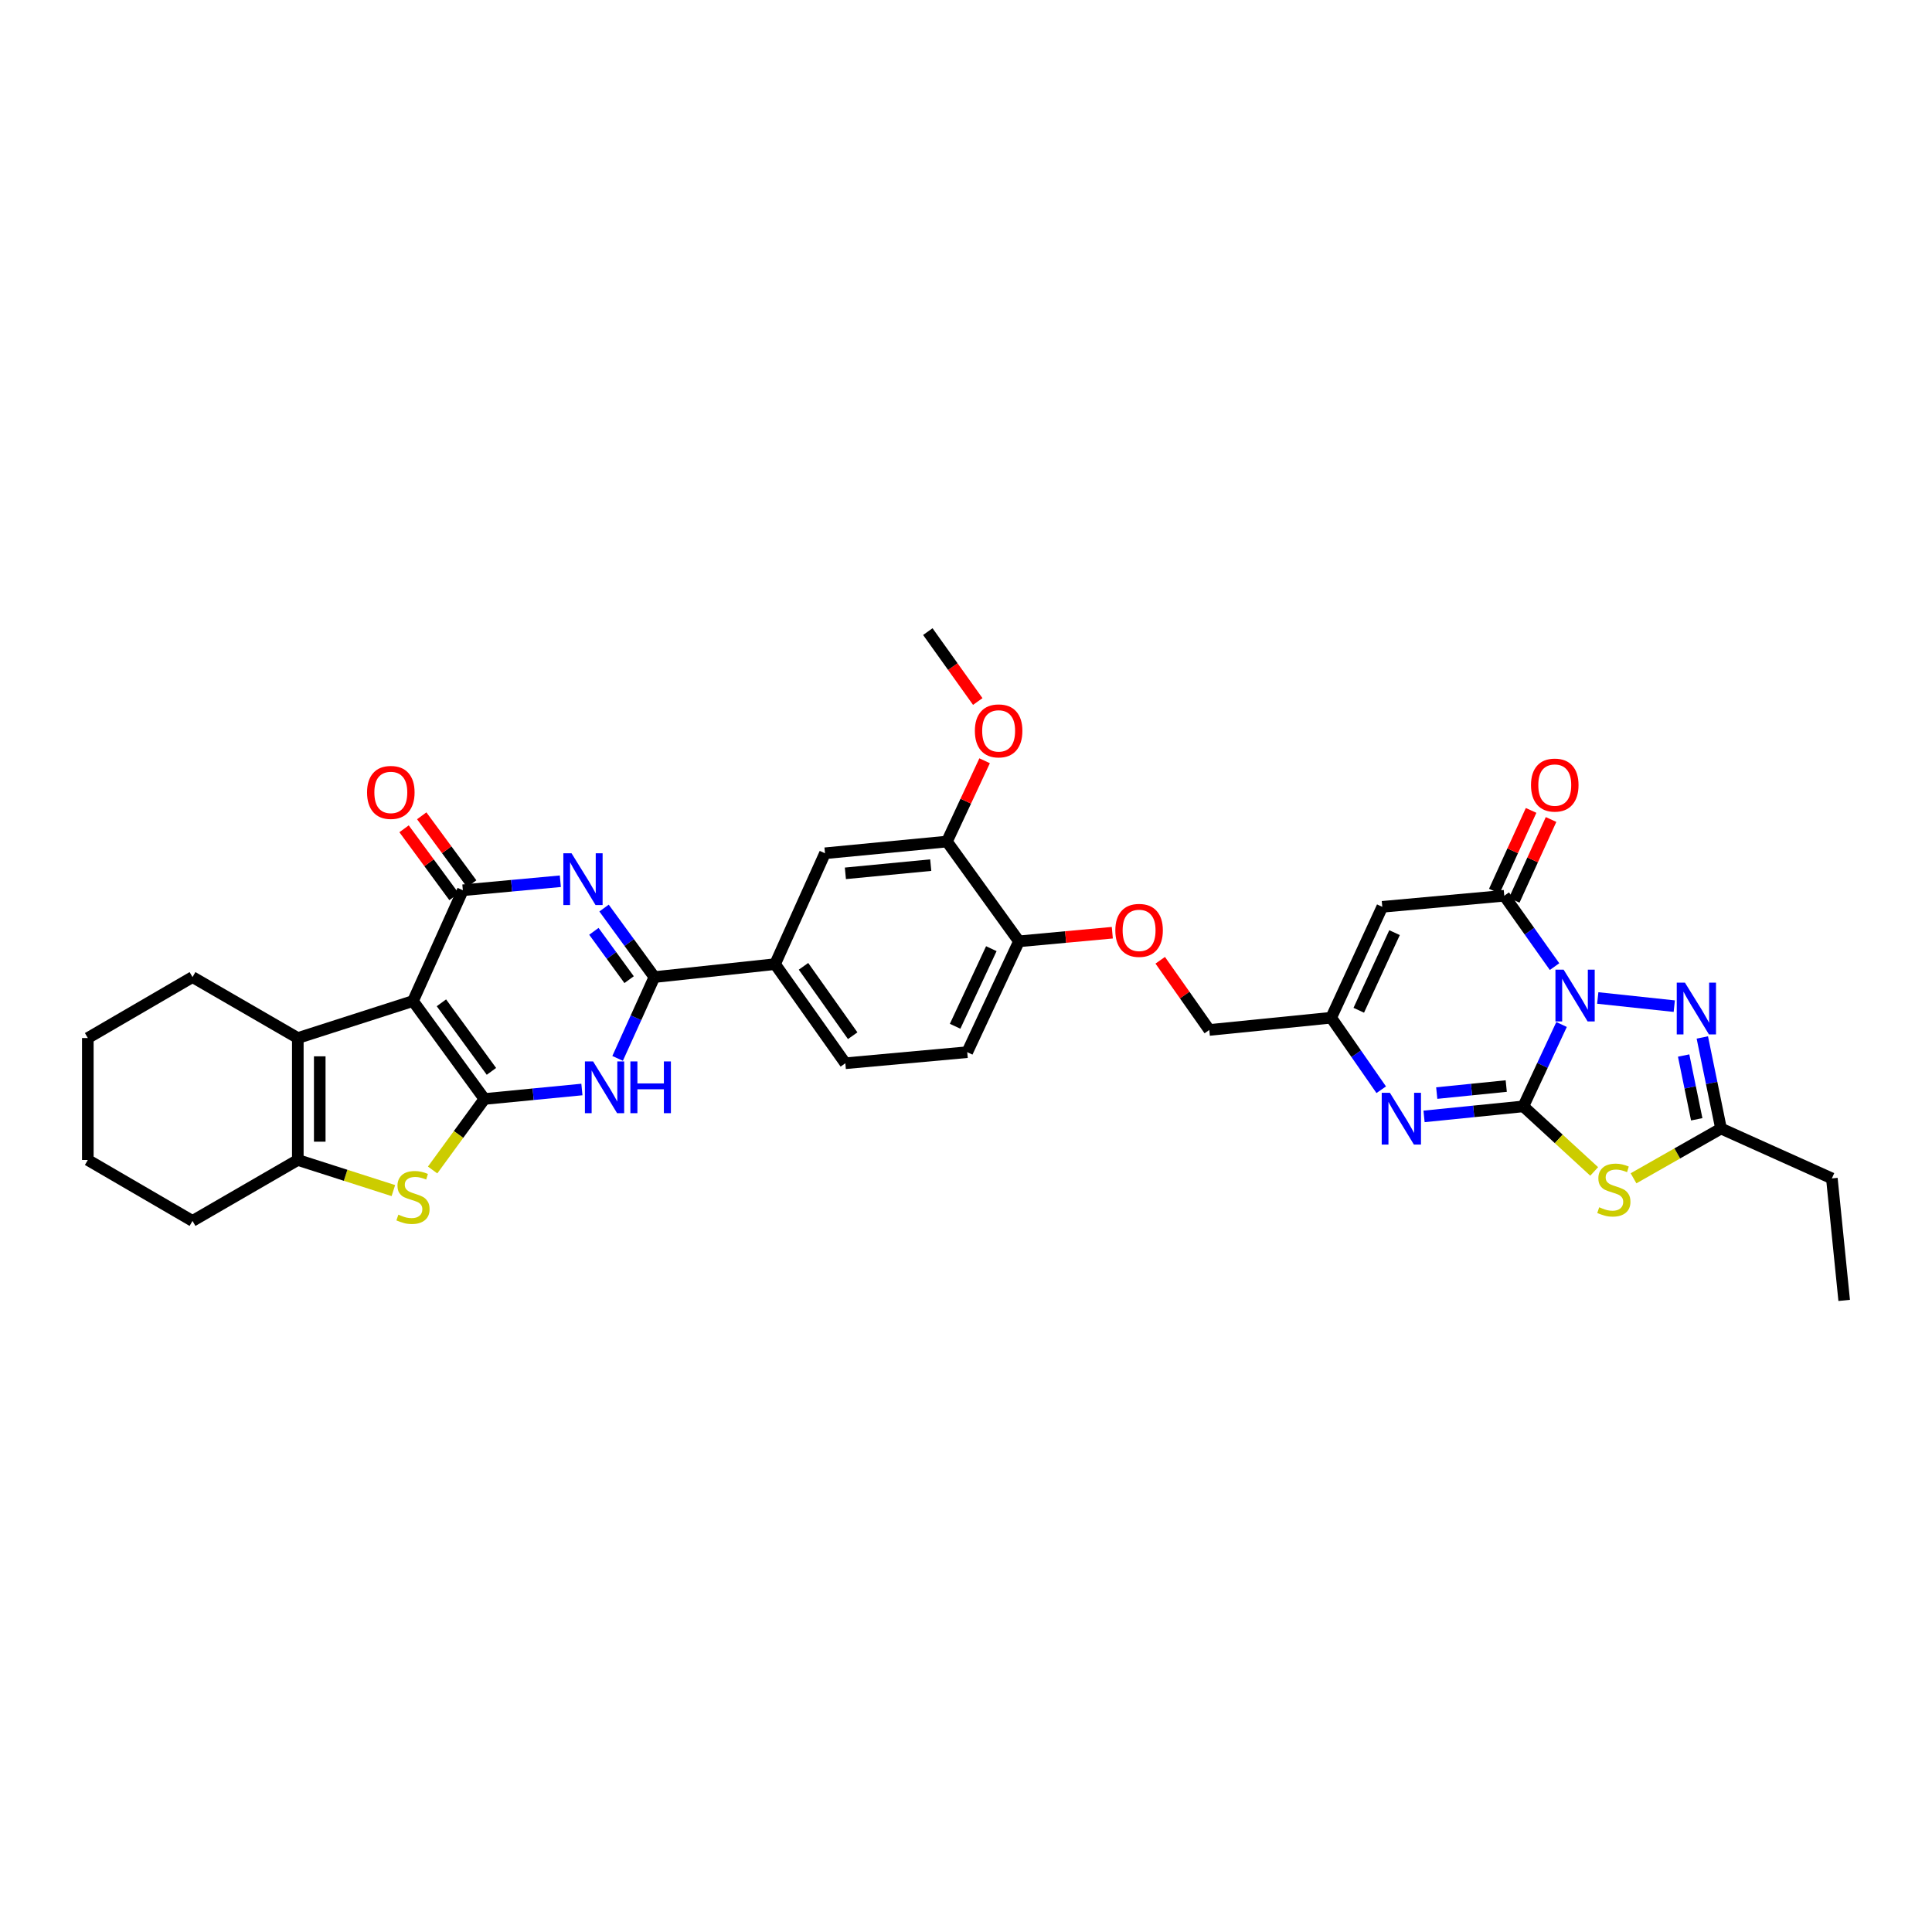 <?xml version='1.0' encoding='iso-8859-1'?>
<svg version='1.1' baseProfile='full'
              xmlns='http://www.w3.org/2000/svg'
                      xmlns:rdkit='http://www.rdkit.org/xml'
                      xmlns:xlink='http://www.w3.org/1999/xlink'
                  xml:space='preserve'
width='1000px' height='1000px' viewBox='0 0 1000 1000'>
<!-- END OF HEADER -->
<rect style='opacity:1.0;fill:#FFFFFF;stroke:none' width='1000' height='1000' x='0' y='0'> </rect>
<path class='bond-0' d='M 808.264,530.279 L 798.371,551.467' style='fill:none;fill-rule:evenodd;stroke:#0000FF;stroke-width:6px;stroke-linecap:butt;stroke-linejoin:miter;stroke-opacity:1' />
<path class='bond-0' d='M 798.371,551.467 L 788.478,572.656' style='fill:none;fill-rule:evenodd;stroke:#000000;stroke-width:6px;stroke-linecap:butt;stroke-linejoin:miter;stroke-opacity:1' />
<path class='bond-8' d='M 804.632,500.321 L 791.62,481.978' style='fill:none;fill-rule:evenodd;stroke:#0000FF;stroke-width:6px;stroke-linecap:butt;stroke-linejoin:miter;stroke-opacity:1' />
<path class='bond-8' d='M 791.62,481.978 L 778.608,463.634' style='fill:none;fill-rule:evenodd;stroke:#000000;stroke-width:6px;stroke-linecap:butt;stroke-linejoin:miter;stroke-opacity:1' />
<path class='bond-9' d='M 826.996,516.554 L 866.599,520.783' style='fill:none;fill-rule:evenodd;stroke:#0000FF;stroke-width:6px;stroke-linecap:butt;stroke-linejoin:miter;stroke-opacity:1' />
<path class='bond-6' d='M 788.478,572.656 L 806.812,589.494' style='fill:none;fill-rule:evenodd;stroke:#000000;stroke-width:6px;stroke-linecap:butt;stroke-linejoin:miter;stroke-opacity:1' />
<path class='bond-6' d='M 806.812,589.494 L 825.146,606.332' style='fill:none;fill-rule:evenodd;stroke:#CCCC00;stroke-width:6px;stroke-linecap:butt;stroke-linejoin:miter;stroke-opacity:1' />
<path class='bond-10' d='M 788.478,572.656 L 762.782,575.251' style='fill:none;fill-rule:evenodd;stroke:#000000;stroke-width:6px;stroke-linecap:butt;stroke-linejoin:miter;stroke-opacity:1' />
<path class='bond-10' d='M 762.782,575.251 L 737.087,577.846' style='fill:none;fill-rule:evenodd;stroke:#0000FF;stroke-width:6px;stroke-linecap:butt;stroke-linejoin:miter;stroke-opacity:1' />
<path class='bond-10' d='M 779.629,562.139 L 761.642,563.956' style='fill:none;fill-rule:evenodd;stroke:#000000;stroke-width:6px;stroke-linecap:butt;stroke-linejoin:miter;stroke-opacity:1' />
<path class='bond-10' d='M 761.642,563.956 L 743.655,565.772' style='fill:none;fill-rule:evenodd;stroke:#0000FF;stroke-width:6px;stroke-linecap:butt;stroke-linejoin:miter;stroke-opacity:1' />
<path class='bond-1' d='M 213.761,518.139 L 250.738,568.834' style='fill:none;fill-rule:evenodd;stroke:#000000;stroke-width:6px;stroke-linecap:butt;stroke-linejoin:miter;stroke-opacity:1' />
<path class='bond-1' d='M 228.479,519.053 L 254.363,554.539' style='fill:none;fill-rule:evenodd;stroke:#000000;stroke-width:6px;stroke-linecap:butt;stroke-linejoin:miter;stroke-opacity:1' />
<path class='bond-12' d='M 213.761,518.139 L 154.148,537.286' style='fill:none;fill-rule:evenodd;stroke:#000000;stroke-width:6px;stroke-linecap:butt;stroke-linejoin:miter;stroke-opacity:1' />
<path class='bond-38' d='M 213.761,518.139 L 239.575,460.784' style='fill:none;fill-rule:evenodd;stroke:#000000;stroke-width:6px;stroke-linecap:butt;stroke-linejoin:miter;stroke-opacity:1' />
<path class='bond-2' d='M 250.738,568.834 L 275.964,566.38' style='fill:none;fill-rule:evenodd;stroke:#000000;stroke-width:6px;stroke-linecap:butt;stroke-linejoin:miter;stroke-opacity:1' />
<path class='bond-2' d='M 275.964,566.38 L 301.19,563.926' style='fill:none;fill-rule:evenodd;stroke:#0000FF;stroke-width:6px;stroke-linecap:butt;stroke-linejoin:miter;stroke-opacity:1' />
<path class='bond-11' d='M 250.738,568.834 L 237.329,587.209' style='fill:none;fill-rule:evenodd;stroke:#000000;stroke-width:6px;stroke-linecap:butt;stroke-linejoin:miter;stroke-opacity:1' />
<path class='bond-11' d='M 237.329,587.209 L 223.919,605.584' style='fill:none;fill-rule:evenodd;stroke:#CCCC00;stroke-width:6px;stroke-linecap:butt;stroke-linejoin:miter;stroke-opacity:1' />
<path class='bond-3' d='M 239.575,460.784 L 264.801,458.455' style='fill:none;fill-rule:evenodd;stroke:#000000;stroke-width:6px;stroke-linecap:butt;stroke-linejoin:miter;stroke-opacity:1' />
<path class='bond-3' d='M 264.801,458.455 L 290.027,456.126' style='fill:none;fill-rule:evenodd;stroke:#0000FF;stroke-width:6px;stroke-linecap:butt;stroke-linejoin:miter;stroke-opacity:1' />
<path class='bond-20' d='M 244.148,457.421 L 231.218,439.839' style='fill:none;fill-rule:evenodd;stroke:#000000;stroke-width:6px;stroke-linecap:butt;stroke-linejoin:miter;stroke-opacity:1' />
<path class='bond-20' d='M 231.218,439.839 L 218.287,422.256' style='fill:none;fill-rule:evenodd;stroke:#FF0000;stroke-width:6px;stroke-linecap:butt;stroke-linejoin:miter;stroke-opacity:1' />
<path class='bond-20' d='M 235.002,464.147 L 222.072,446.564' style='fill:none;fill-rule:evenodd;stroke:#000000;stroke-width:6px;stroke-linecap:butt;stroke-linejoin:miter;stroke-opacity:1' />
<path class='bond-20' d='M 222.072,446.564 L 209.142,428.982' style='fill:none;fill-rule:evenodd;stroke:#FF0000;stroke-width:6px;stroke-linecap:butt;stroke-linejoin:miter;stroke-opacity:1' />
<path class='bond-4' d='M 312.658,470.009 L 325.683,487.874' style='fill:none;fill-rule:evenodd;stroke:#0000FF;stroke-width:6px;stroke-linecap:butt;stroke-linejoin:miter;stroke-opacity:1' />
<path class='bond-4' d='M 325.683,487.874 L 338.707,505.739' style='fill:none;fill-rule:evenodd;stroke:#000000;stroke-width:6px;stroke-linecap:butt;stroke-linejoin:miter;stroke-opacity:1' />
<path class='bond-4' d='M 307.392,482.056 L 316.509,494.562' style='fill:none;fill-rule:evenodd;stroke:#0000FF;stroke-width:6px;stroke-linecap:butt;stroke-linejoin:miter;stroke-opacity:1' />
<path class='bond-4' d='M 316.509,494.562 L 325.626,507.067' style='fill:none;fill-rule:evenodd;stroke:#000000;stroke-width:6px;stroke-linecap:butt;stroke-linejoin:miter;stroke-opacity:1' />
<path class='bond-5' d='M 319.677,547.824 L 329.192,526.782' style='fill:none;fill-rule:evenodd;stroke:#0000FF;stroke-width:6px;stroke-linecap:butt;stroke-linejoin:miter;stroke-opacity:1' />
<path class='bond-5' d='M 329.192,526.782 L 338.707,505.739' style='fill:none;fill-rule:evenodd;stroke:#000000;stroke-width:6px;stroke-linecap:butt;stroke-linejoin:miter;stroke-opacity:1' />
<path class='bond-35' d='M 845.511,609.889 L 868.153,597.011' style='fill:none;fill-rule:evenodd;stroke:#CCCC00;stroke-width:6px;stroke-linecap:butt;stroke-linejoin:miter;stroke-opacity:1' />
<path class='bond-35' d='M 868.153,597.011 L 890.795,584.134' style='fill:none;fill-rule:evenodd;stroke:#000000;stroke-width:6px;stroke-linecap:butt;stroke-linejoin:miter;stroke-opacity:1' />
<path class='bond-7' d='M 338.707,505.739 L 401.177,499.035' style='fill:none;fill-rule:evenodd;stroke:#000000;stroke-width:6px;stroke-linecap:butt;stroke-linejoin:miter;stroke-opacity:1' />
<path class='bond-13' d='M 778.608,463.634 L 715.469,469.374' style='fill:none;fill-rule:evenodd;stroke:#000000;stroke-width:6px;stroke-linecap:butt;stroke-linejoin:miter;stroke-opacity:1' />
<path class='bond-22' d='M 783.773,465.988 L 793.3,445.08' style='fill:none;fill-rule:evenodd;stroke:#000000;stroke-width:6px;stroke-linecap:butt;stroke-linejoin:miter;stroke-opacity:1' />
<path class='bond-22' d='M 793.3,445.08 L 802.828,424.172' style='fill:none;fill-rule:evenodd;stroke:#FF0000;stroke-width:6px;stroke-linecap:butt;stroke-linejoin:miter;stroke-opacity:1' />
<path class='bond-22' d='M 773.443,461.281 L 782.97,440.373' style='fill:none;fill-rule:evenodd;stroke:#000000;stroke-width:6px;stroke-linecap:butt;stroke-linejoin:miter;stroke-opacity:1' />
<path class='bond-22' d='M 782.97,440.373 L 792.497,419.465' style='fill:none;fill-rule:evenodd;stroke:#FF0000;stroke-width:6px;stroke-linecap:butt;stroke-linejoin:miter;stroke-opacity:1' />
<path class='bond-15' d='M 881.118,536.986 L 885.956,560.56' style='fill:none;fill-rule:evenodd;stroke:#0000FF;stroke-width:6px;stroke-linecap:butt;stroke-linejoin:miter;stroke-opacity:1' />
<path class='bond-15' d='M 885.956,560.56 L 890.795,584.134' style='fill:none;fill-rule:evenodd;stroke:#000000;stroke-width:6px;stroke-linecap:butt;stroke-linejoin:miter;stroke-opacity:1' />
<path class='bond-15' d='M 871.449,546.341 L 874.836,562.843' style='fill:none;fill-rule:evenodd;stroke:#0000FF;stroke-width:6px;stroke-linecap:butt;stroke-linejoin:miter;stroke-opacity:1' />
<path class='bond-15' d='M 874.836,562.843 L 878.223,579.345' style='fill:none;fill-rule:evenodd;stroke:#000000;stroke-width:6px;stroke-linecap:butt;stroke-linejoin:miter;stroke-opacity:1' />
<path class='bond-36' d='M 714.923,564.045 L 701.971,545.409' style='fill:none;fill-rule:evenodd;stroke:#0000FF;stroke-width:6px;stroke-linecap:butt;stroke-linejoin:miter;stroke-opacity:1' />
<path class='bond-36' d='M 701.971,545.409 L 689.018,526.773' style='fill:none;fill-rule:evenodd;stroke:#000000;stroke-width:6px;stroke-linecap:butt;stroke-linejoin:miter;stroke-opacity:1' />
<path class='bond-14' d='M 203.606,616.249 L 178.877,608.324' style='fill:none;fill-rule:evenodd;stroke:#CCCC00;stroke-width:6px;stroke-linecap:butt;stroke-linejoin:miter;stroke-opacity:1' />
<path class='bond-14' d='M 178.877,608.324 L 154.148,600.4' style='fill:none;fill-rule:evenodd;stroke:#000000;stroke-width:6px;stroke-linecap:butt;stroke-linejoin:miter;stroke-opacity:1' />
<path class='bond-27' d='M 154.148,537.286 L 99.644,505.739' style='fill:none;fill-rule:evenodd;stroke:#000000;stroke-width:6px;stroke-linecap:butt;stroke-linejoin:miter;stroke-opacity:1' />
<path class='bond-39' d='M 154.148,537.286 L 154.148,600.4' style='fill:none;fill-rule:evenodd;stroke:#000000;stroke-width:6px;stroke-linecap:butt;stroke-linejoin:miter;stroke-opacity:1' />
<path class='bond-39' d='M 165.5,546.753 L 165.5,590.933' style='fill:none;fill-rule:evenodd;stroke:#000000;stroke-width:6px;stroke-linecap:butt;stroke-linejoin:miter;stroke-opacity:1' />
<path class='bond-16' d='M 715.469,469.374 L 689.018,526.773' style='fill:none;fill-rule:evenodd;stroke:#000000;stroke-width:6px;stroke-linecap:butt;stroke-linejoin:miter;stroke-opacity:1' />
<path class='bond-16' d='M 721.812,482.735 L 703.296,522.914' style='fill:none;fill-rule:evenodd;stroke:#000000;stroke-width:6px;stroke-linecap:butt;stroke-linejoin:miter;stroke-opacity:1' />
<path class='bond-29' d='M 154.148,600.4 L 99.644,631.947' style='fill:none;fill-rule:evenodd;stroke:#000000;stroke-width:6px;stroke-linecap:butt;stroke-linejoin:miter;stroke-opacity:1' />
<path class='bond-30' d='M 890.795,584.134 L 948.169,609.942' style='fill:none;fill-rule:evenodd;stroke:#000000;stroke-width:6px;stroke-linecap:butt;stroke-linejoin:miter;stroke-opacity:1' />
<path class='bond-26' d='M 689.018,526.773 L 625.924,533.111' style='fill:none;fill-rule:evenodd;stroke:#000000;stroke-width:6px;stroke-linecap:butt;stroke-linejoin:miter;stroke-opacity:1' />
<path class='bond-17' d='M 401.177,499.035 L 437.543,550.342' style='fill:none;fill-rule:evenodd;stroke:#000000;stroke-width:6px;stroke-linecap:butt;stroke-linejoin:miter;stroke-opacity:1' />
<path class='bond-17' d='M 415.894,500.166 L 441.35,536.081' style='fill:none;fill-rule:evenodd;stroke:#000000;stroke-width:6px;stroke-linecap:butt;stroke-linejoin:miter;stroke-opacity:1' />
<path class='bond-37' d='M 401.177,499.035 L 427.016,441.648' style='fill:none;fill-rule:evenodd;stroke:#000000;stroke-width:6px;stroke-linecap:butt;stroke-linejoin:miter;stroke-opacity:1' />
<path class='bond-18' d='M 427.016,441.648 L 490.13,435.581' style='fill:none;fill-rule:evenodd;stroke:#000000;stroke-width:6px;stroke-linecap:butt;stroke-linejoin:miter;stroke-opacity:1' />
<path class='bond-18' d='M 437.57,452.039 L 481.749,447.792' style='fill:none;fill-rule:evenodd;stroke:#000000;stroke-width:6px;stroke-linecap:butt;stroke-linejoin:miter;stroke-opacity:1' />
<path class='bond-19' d='M 490.13,435.581 L 527.416,487.229' style='fill:none;fill-rule:evenodd;stroke:#000000;stroke-width:6px;stroke-linecap:butt;stroke-linejoin:miter;stroke-opacity:1' />
<path class='bond-28' d='M 490.13,435.581 L 499.883,414.677' style='fill:none;fill-rule:evenodd;stroke:#000000;stroke-width:6px;stroke-linecap:butt;stroke-linejoin:miter;stroke-opacity:1' />
<path class='bond-28' d='M 499.883,414.677 L 509.637,393.772' style='fill:none;fill-rule:evenodd;stroke:#FF0000;stroke-width:6px;stroke-linecap:butt;stroke-linejoin:miter;stroke-opacity:1' />
<path class='bond-21' d='M 527.416,487.229 L 551.573,484.999' style='fill:none;fill-rule:evenodd;stroke:#000000;stroke-width:6px;stroke-linecap:butt;stroke-linejoin:miter;stroke-opacity:1' />
<path class='bond-21' d='M 551.573,484.999 L 575.73,482.769' style='fill:none;fill-rule:evenodd;stroke:#FF0000;stroke-width:6px;stroke-linecap:butt;stroke-linejoin:miter;stroke-opacity:1' />
<path class='bond-25' d='M 527.416,487.229 L 500.637,544.602' style='fill:none;fill-rule:evenodd;stroke:#000000;stroke-width:6px;stroke-linecap:butt;stroke-linejoin:miter;stroke-opacity:1' />
<path class='bond-25' d='M 513.112,491.033 L 494.367,531.195' style='fill:none;fill-rule:evenodd;stroke:#000000;stroke-width:6px;stroke-linecap:butt;stroke-linejoin:miter;stroke-opacity:1' />
<path class='bond-23' d='M 600.529,497.031 L 613.226,515.071' style='fill:none;fill-rule:evenodd;stroke:#FF0000;stroke-width:6px;stroke-linecap:butt;stroke-linejoin:miter;stroke-opacity:1' />
<path class='bond-23' d='M 613.226,515.071 L 625.924,533.111' style='fill:none;fill-rule:evenodd;stroke:#000000;stroke-width:6px;stroke-linecap:butt;stroke-linejoin:miter;stroke-opacity:1' />
<path class='bond-24' d='M 437.543,550.342 L 500.637,544.602' style='fill:none;fill-rule:evenodd;stroke:#000000;stroke-width:6px;stroke-linecap:butt;stroke-linejoin:miter;stroke-opacity:1' />
<path class='bond-33' d='M 99.644,505.739 L 45.455,537.286' style='fill:none;fill-rule:evenodd;stroke:#000000;stroke-width:6px;stroke-linecap:butt;stroke-linejoin:miter;stroke-opacity:1' />
<path class='bond-31' d='M 506.087,363.103 L 493.164,345.011' style='fill:none;fill-rule:evenodd;stroke:#FF0000;stroke-width:6px;stroke-linecap:butt;stroke-linejoin:miter;stroke-opacity:1' />
<path class='bond-31' d='M 493.164,345.011 L 480.24,326.919' style='fill:none;fill-rule:evenodd;stroke:#000000;stroke-width:6px;stroke-linecap:butt;stroke-linejoin:miter;stroke-opacity:1' />
<path class='bond-34' d='M 99.644,631.947 L 45.455,600.4' style='fill:none;fill-rule:evenodd;stroke:#000000;stroke-width:6px;stroke-linecap:butt;stroke-linejoin:miter;stroke-opacity:1' />
<path class='bond-32' d='M 948.169,609.942 L 954.545,673.081' style='fill:none;fill-rule:evenodd;stroke:#000000;stroke-width:6px;stroke-linecap:butt;stroke-linejoin:miter;stroke-opacity:1' />
<path class='bond-40' d='M 45.455,537.286 L 45.455,600.4' style='fill:none;fill-rule:evenodd;stroke:#000000;stroke-width:6px;stroke-linecap:butt;stroke-linejoin:miter;stroke-opacity:1' />
<path  class='atom-0' d='M 809.335 501.905
L 818.114 516.095
Q 818.985 517.495, 820.385 520.031
Q 821.785 522.566, 821.861 522.717
L 821.861 501.905
L 825.418 501.905
L 825.418 528.696
L 821.747 528.696
L 812.325 513.181
Q 811.227 511.365, 810.054 509.284
Q 808.919 507.202, 808.578 506.559
L 808.578 528.696
L 805.097 528.696
L 805.097 501.905
L 809.335 501.905
' fill='#0000FF'/>
<path  class='atom-5' d='M 295.826 441.648
L 304.606 455.839
Q 305.476 457.239, 306.876 459.775
Q 308.276 462.31, 308.352 462.461
L 308.352 441.648
L 311.909 441.648
L 311.909 468.44
L 308.238 468.44
L 298.816 452.925
Q 297.718 451.109, 296.545 449.028
Q 295.41 446.946, 295.07 446.303
L 295.07 468.44
L 291.588 468.44
L 291.588 441.648
L 295.826 441.648
' fill='#0000FF'/>
<path  class='atom-6' d='M 306.99 549.389
L 315.769 563.58
Q 316.639 564.98, 318.039 567.515
Q 319.439 570.051, 319.515 570.202
L 319.515 549.389
L 323.072 549.389
L 323.072 576.181
L 319.402 576.181
L 309.979 560.666
Q 308.882 558.85, 307.709 556.769
Q 306.573 554.687, 306.233 554.044
L 306.233 576.181
L 302.751 576.181
L 302.751 549.389
L 306.99 549.389
' fill='#0000FF'/>
<path  class='atom-6' d='M 326.289 549.389
L 329.922 549.389
L 329.922 560.78
L 343.62 560.78
L 343.62 549.389
L 347.253 549.389
L 347.253 576.181
L 343.62 576.181
L 343.62 563.807
L 329.922 563.807
L 329.922 576.181
L 326.289 576.181
L 326.289 549.389
' fill='#0000FF'/>
<path  class='atom-7' d='M 827.758 624.877
Q 828.06 624.99, 829.309 625.52
Q 830.558 626.05, 831.92 626.391
Q 833.32 626.693, 834.683 626.693
Q 837.218 626.693, 838.694 625.482
Q 840.17 624.234, 840.17 622.077
Q 840.17 620.601, 839.413 619.693
Q 838.694 618.784, 837.559 618.292
Q 836.423 617.801, 834.531 617.233
Q 832.147 616.514, 830.709 615.833
Q 829.309 615.152, 828.287 613.714
Q 827.304 612.276, 827.304 609.854
Q 827.304 606.486, 829.574 604.405
Q 831.882 602.323, 836.423 602.323
Q 839.526 602.323, 843.046 603.799
L 842.175 606.713
Q 838.959 605.388, 836.537 605.388
Q 833.926 605.388, 832.488 606.486
Q 831.05 607.545, 831.088 609.4
Q 831.088 610.838, 831.807 611.708
Q 832.563 612.578, 833.623 613.07
Q 834.72 613.562, 836.537 614.13
Q 838.959 614.887, 840.397 615.644
Q 841.835 616.4, 842.856 617.952
Q 843.916 619.466, 843.916 622.077
Q 843.916 625.785, 841.418 627.791
Q 838.959 629.758, 834.834 629.758
Q 832.45 629.758, 830.634 629.229
Q 828.855 628.737, 826.736 627.866
L 827.758 624.877
' fill='#CCCC00'/>
<path  class='atom-10' d='M 872.12 508.609
L 880.9 522.799
Q 881.77 524.2, 883.17 526.735
Q 884.57 529.27, 884.646 529.422
L 884.646 508.609
L 888.203 508.609
L 888.203 535.401
L 884.532 535.401
L 875.11 519.886
Q 874.012 518.069, 872.839 515.988
Q 871.704 513.907, 871.364 513.263
L 871.364 535.401
L 867.882 535.401
L 867.882 508.609
L 872.12 508.609
' fill='#0000FF'/>
<path  class='atom-11' d='M 719.417 565.636
L 728.197 579.827
Q 729.067 581.227, 730.467 583.762
Q 731.867 586.297, 731.943 586.449
L 731.943 565.636
L 735.5 565.636
L 735.5 592.428
L 731.829 592.428
L 722.407 576.913
Q 721.31 575.096, 720.136 573.015
Q 719.001 570.934, 718.661 570.291
L 718.661 592.428
L 715.179 592.428
L 715.179 565.636
L 719.417 565.636
' fill='#0000FF'/>
<path  class='atom-12' d='M 206.193 628.699
Q 206.495 628.812, 207.744 629.342
Q 208.993 629.872, 210.355 630.213
Q 211.755 630.515, 213.117 630.515
Q 215.653 630.515, 217.129 629.304
Q 218.605 628.056, 218.605 625.899
Q 218.605 624.423, 217.848 623.515
Q 217.129 622.606, 215.993 622.114
Q 214.858 621.622, 212.966 621.055
Q 210.582 620.336, 209.144 619.655
Q 207.744 618.974, 206.722 617.536
Q 205.738 616.098, 205.738 613.676
Q 205.738 610.308, 208.009 608.227
Q 210.317 606.145, 214.858 606.145
Q 217.961 606.145, 221.48 607.621
L 220.61 610.535
Q 217.394 609.21, 214.972 609.21
Q 212.361 609.21, 210.923 610.308
Q 209.485 611.367, 209.523 613.222
Q 209.523 614.66, 210.242 615.53
Q 210.998 616.4, 212.058 616.892
Q 213.155 617.384, 214.972 617.952
Q 217.394 618.709, 218.832 619.466
Q 220.27 620.222, 221.291 621.774
Q 222.351 623.288, 222.351 625.899
Q 222.351 629.607, 219.853 631.613
Q 217.394 633.58, 213.269 633.58
Q 210.885 633.58, 209.068 633.051
Q 207.29 632.559, 205.171 631.688
L 206.193 628.699
' fill='#CCCC00'/>
<path  class='atom-21' d='M 189.99 410.158
Q 189.99 403.725, 193.169 400.13
Q 196.347 396.535, 202.289 396.535
Q 208.23 396.535, 211.408 400.13
Q 214.587 403.725, 214.587 410.158
Q 214.587 416.667, 211.37 420.375
Q 208.154 424.046, 202.289 424.046
Q 196.385 424.046, 193.169 420.375
Q 189.99 416.705, 189.99 410.158
M 202.289 421.019
Q 206.375 421.019, 208.57 418.294
Q 210.803 415.532, 210.803 410.158
Q 210.803 404.898, 208.57 402.249
Q 206.375 399.562, 202.289 399.562
Q 198.202 399.562, 195.969 402.211
Q 193.774 404.86, 193.774 410.158
Q 193.774 415.569, 195.969 418.294
Q 198.202 421.019, 202.289 421.019
' fill='#FF0000'/>
<path  class='atom-23' d='M 792.445 406.355
Q 792.445 399.922, 795.624 396.327
Q 798.803 392.732, 804.744 392.732
Q 810.685 392.732, 813.863 396.327
Q 817.042 399.922, 817.042 406.355
Q 817.042 412.864, 813.826 416.572
Q 810.609 420.243, 804.744 420.243
Q 798.84 420.243, 795.624 416.572
Q 792.445 412.902, 792.445 406.355
M 804.744 417.215
Q 808.831 417.215, 811.025 414.491
Q 813.258 411.728, 813.258 406.355
Q 813.258 401.095, 811.025 398.446
Q 808.831 395.759, 804.744 395.759
Q 800.657 395.759, 798.424 398.408
Q 796.229 401.057, 796.229 406.355
Q 796.229 411.766, 798.424 414.491
Q 800.657 417.215, 804.744 417.215
' fill='#FF0000'/>
<path  class='atom-24' d='M 577.291 481.565
Q 577.291 475.132, 580.47 471.537
Q 583.649 467.942, 589.59 467.942
Q 595.531 467.942, 598.709 471.537
Q 601.888 475.132, 601.888 481.565
Q 601.888 488.074, 598.672 491.782
Q 595.455 495.453, 589.59 495.453
Q 583.686 495.453, 580.47 491.782
Q 577.291 488.111, 577.291 481.565
M 589.59 492.425
Q 593.677 492.425, 595.871 489.701
Q 598.104 486.938, 598.104 481.565
Q 598.104 476.305, 595.871 473.656
Q 593.677 470.969, 589.59 470.969
Q 585.503 470.969, 583.27 473.618
Q 581.075 476.267, 581.075 481.565
Q 581.075 486.976, 583.27 489.701
Q 585.503 492.425, 589.59 492.425
' fill='#FF0000'/>
<path  class='atom-29' d='M 504.591 378.302
Q 504.591 371.869, 507.77 368.274
Q 510.949 364.679, 516.89 364.679
Q 522.831 364.679, 526.01 368.274
Q 529.188 371.869, 529.188 378.302
Q 529.188 384.811, 525.972 388.519
Q 522.755 392.19, 516.89 392.19
Q 510.987 392.19, 507.77 388.519
Q 504.591 384.848, 504.591 378.302
M 516.89 389.162
Q 520.977 389.162, 523.172 386.438
Q 525.404 383.675, 525.404 378.302
Q 525.404 373.042, 523.172 370.393
Q 520.977 367.706, 516.89 367.706
Q 512.803 367.706, 510.57 370.355
Q 508.376 373.004, 508.376 378.302
Q 508.376 383.713, 510.57 386.438
Q 512.803 389.162, 516.89 389.162
' fill='#FF0000'/>
</svg>
